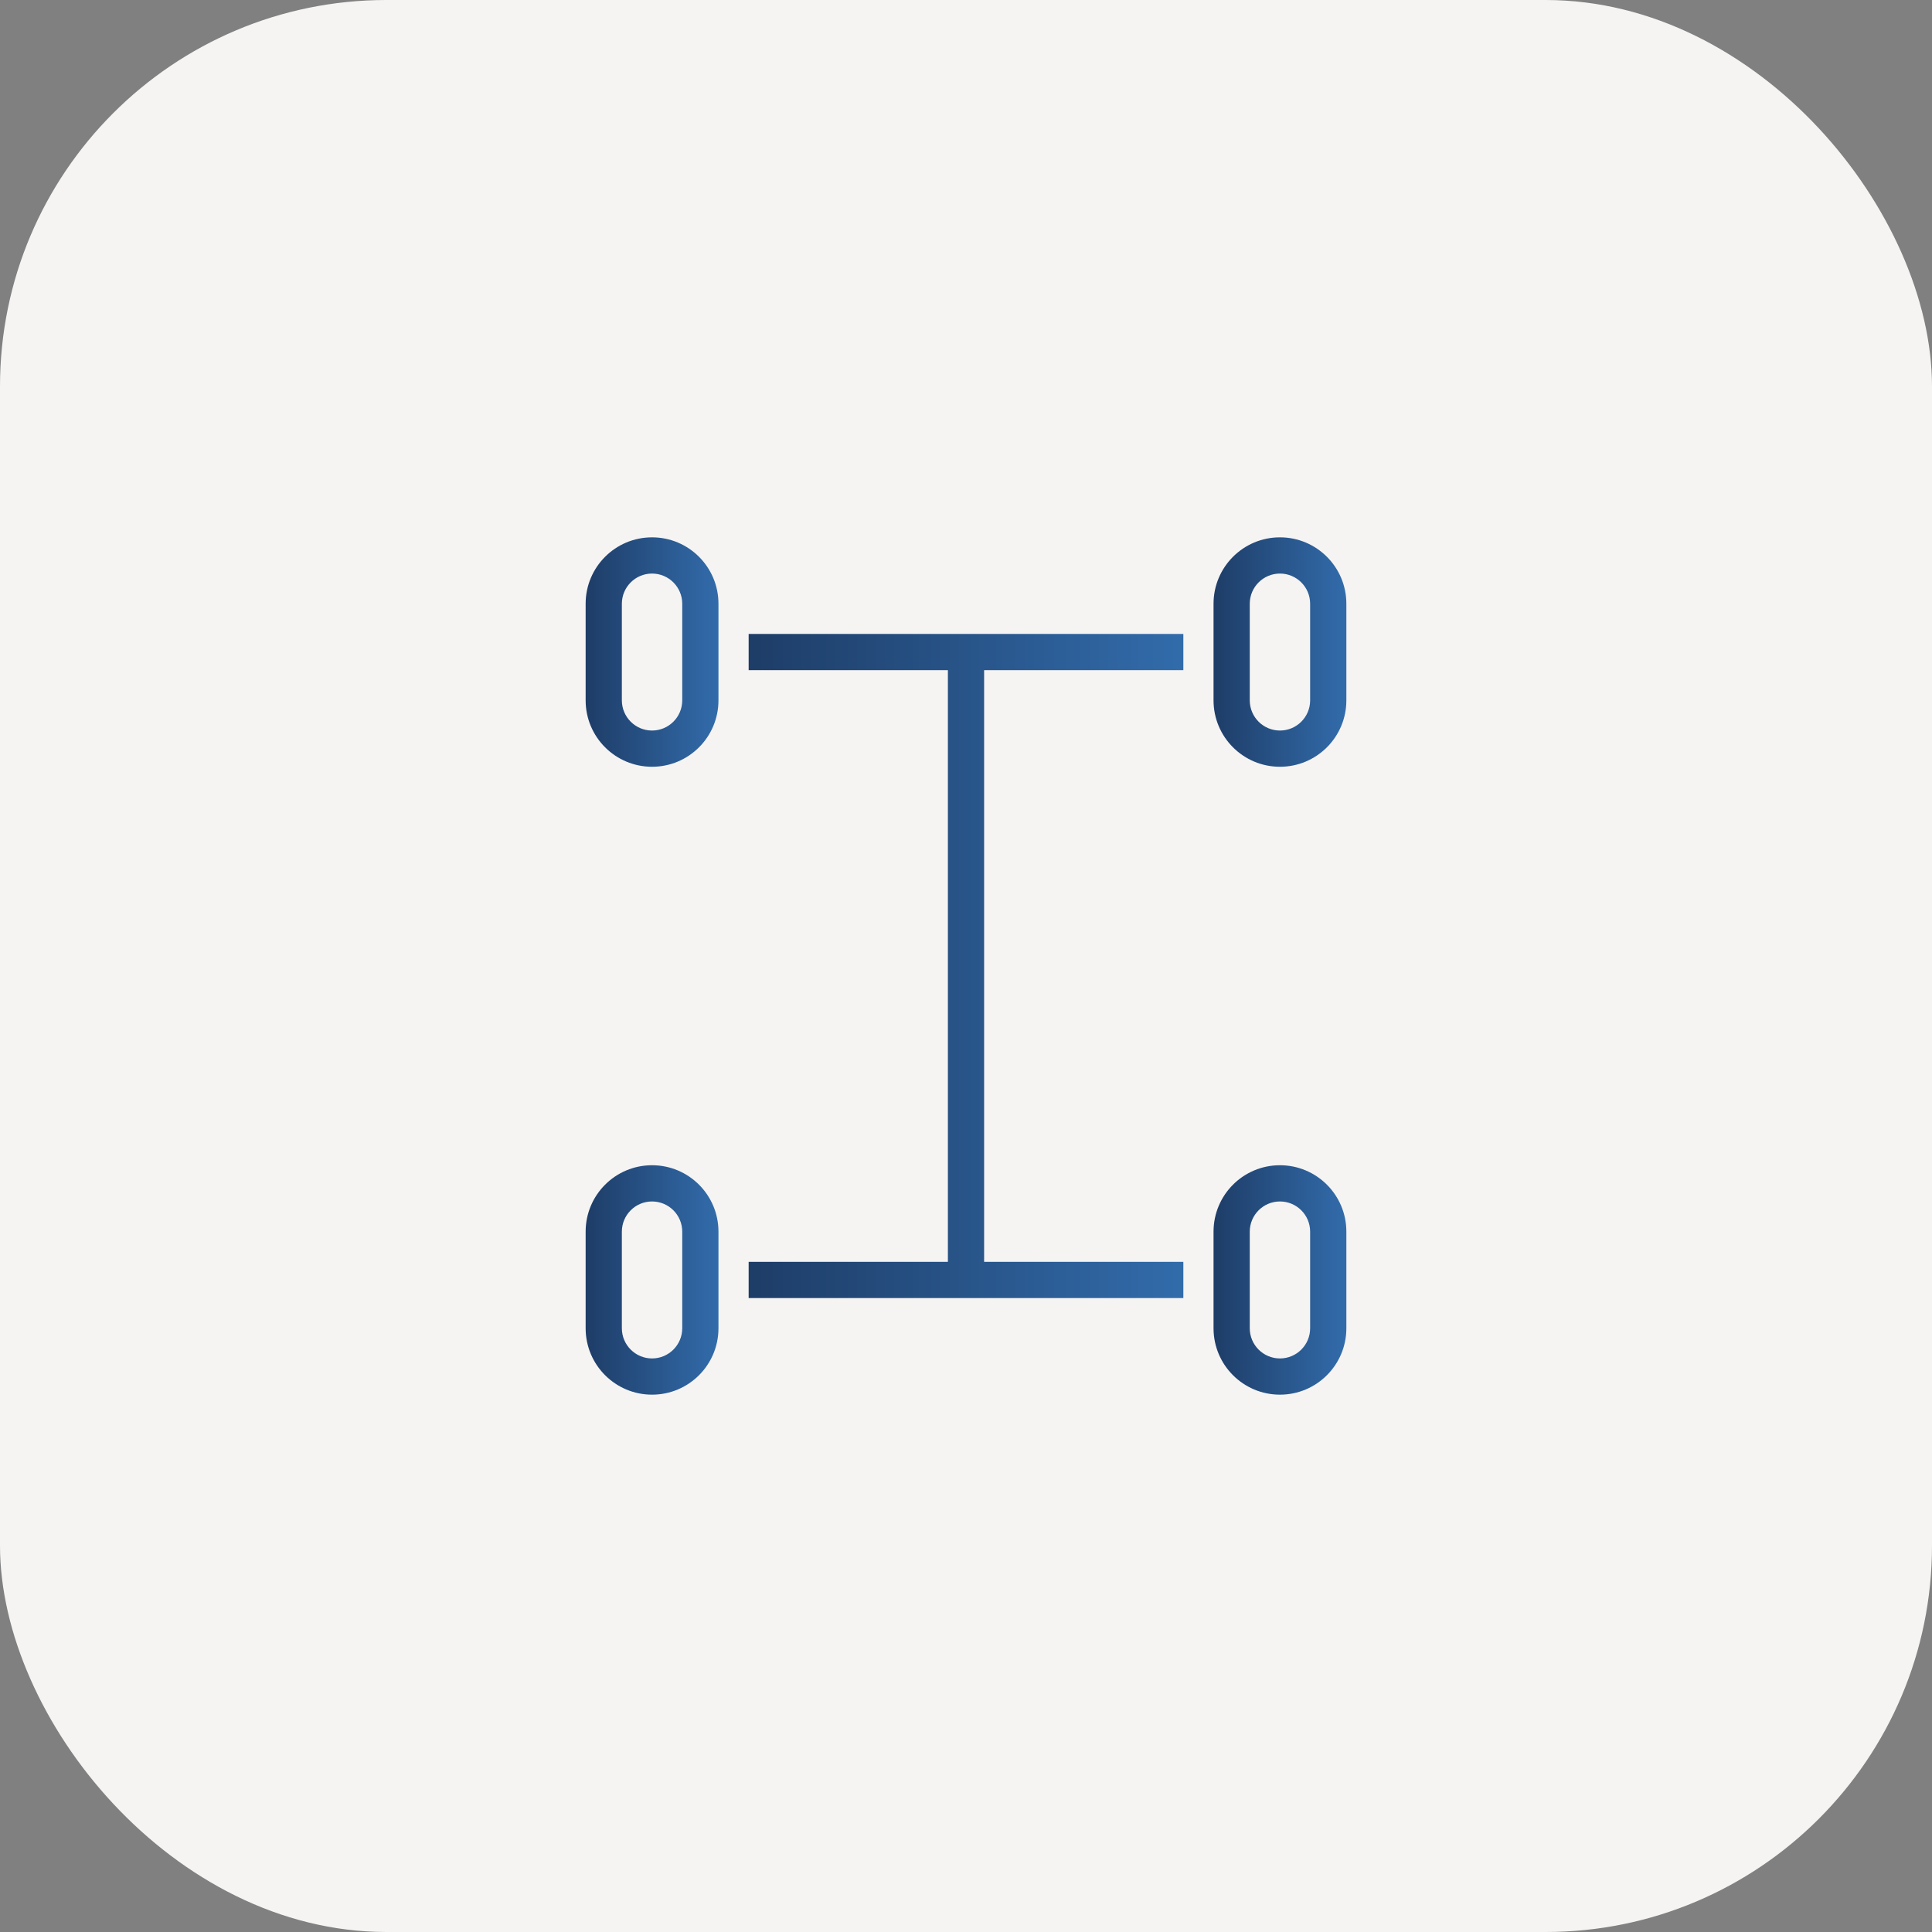 <?xml version="1.0" encoding="UTF-8"?> <svg xmlns="http://www.w3.org/2000/svg" width="80" height="80" viewBox="0 0 80 80" fill="none"><rect x="0" y="0" width="80" height="80" fill="#808080" stroke="none"/><rect width="80" height="80" rx="16" fill="#F5F4F3"></rect><path fill-rule="evenodd" clip-rule="evenodd" d="M39.25 27.75H31V26.25H49V27.75H40.75V52.25H49V53.75H31V52.25H39.25V27.75Z" fill="url(#paint0_linear_9079_5054)"></path><path fill-rule="evenodd" clip-rule="evenodd" d="M24.25 51C24.25 49.481 25.481 48.25 27 48.25C28.519 48.25 29.75 49.481 29.75 51V55C29.75 56.519 28.519 57.75 27 57.75C25.481 57.75 24.25 56.519 24.25 55V51ZM27 49.75C26.31 49.75 25.75 50.31 25.75 51V55C25.75 55.69 26.31 56.25 27 56.25C27.69 56.25 28.25 55.69 28.25 55V51C28.25 50.31 27.69 49.75 27 49.75Z" fill="url(#paint1_linear_9079_5054)"></path><path fill-rule="evenodd" clip-rule="evenodd" d="M50.25 51C50.25 49.481 51.481 48.25 53 48.25C54.519 48.25 55.75 49.481 55.75 51V55C55.75 56.519 54.519 57.75 53 57.75C51.481 57.75 50.25 56.519 50.25 55V51ZM53 49.75C52.31 49.75 51.75 50.31 51.75 51V55C51.75 55.69 52.31 56.25 53 56.25C53.69 56.25 54.25 55.69 54.25 55V51C54.25 50.31 53.69 49.75 53 49.75Z" fill="url(#paint2_linear_9079_5054)"></path><path fill-rule="evenodd" clip-rule="evenodd" d="M24.25 25C24.25 23.481 25.481 22.25 27 22.25C28.519 22.25 29.75 23.481 29.75 25V29C29.75 30.519 28.519 31.75 27 31.75C25.481 31.75 24.25 30.519 24.25 29V25ZM27 23.75C26.31 23.75 25.75 24.31 25.75 25V29C25.75 29.69 26.31 30.25 27 30.25C27.69 30.25 28.25 29.69 28.25 29V25C28.25 24.31 27.69 23.75 27 23.75Z" fill="url(#paint3_linear_9079_5054)"></path><path fill-rule="evenodd" clip-rule="evenodd" d="M50.25 25C50.25 23.481 51.481 22.25 53 22.25C54.519 22.25 55.75 23.481 55.75 25V29C55.75 30.519 54.519 31.75 53 31.75C51.481 31.75 50.25 30.519 50.25 29V25ZM53 23.75C52.31 23.75 51.75 24.31 51.75 25V29C51.75 29.69 52.31 30.25 53 30.25C53.69 30.25 54.25 29.69 54.25 29V25C54.25 24.31 53.69 23.75 53 23.75Z" fill="url(#paint4_linear_9079_5054)"></path><defs><linearGradient id="paint0_linear_9079_5054" x1="28.356" y1="39.968" x2="62.638" y2="39.968" gradientUnits="userSpaceOnUse"><stop stop-color="#1B365D"></stop><stop offset="1" stop-color="#418FDE"></stop></linearGradient><linearGradient id="paint1_linear_9079_5054" x1="23.442" y1="52.989" x2="33.917" y2="52.989" gradientUnits="userSpaceOnUse"><stop stop-color="#1B365D"></stop><stop offset="1" stop-color="#418FDE"></stop></linearGradient><linearGradient id="paint2_linear_9079_5054" x1="49.442" y1="52.989" x2="59.917" y2="52.989" gradientUnits="userSpaceOnUse"><stop stop-color="#1B365D"></stop><stop offset="1" stop-color="#418FDE"></stop></linearGradient><linearGradient id="paint3_linear_9079_5054" x1="23.442" y1="26.989" x2="33.917" y2="26.989" gradientUnits="userSpaceOnUse"><stop stop-color="#1B365D"></stop><stop offset="1" stop-color="#418FDE"></stop></linearGradient><linearGradient id="paint4_linear_9079_5054" x1="49.442" y1="26.989" x2="59.917" y2="26.989" gradientUnits="userSpaceOnUse"><stop stop-color="#1B365D"></stop><stop offset="1" stop-color="#418FDE"></stop></linearGradient></defs></svg> 
